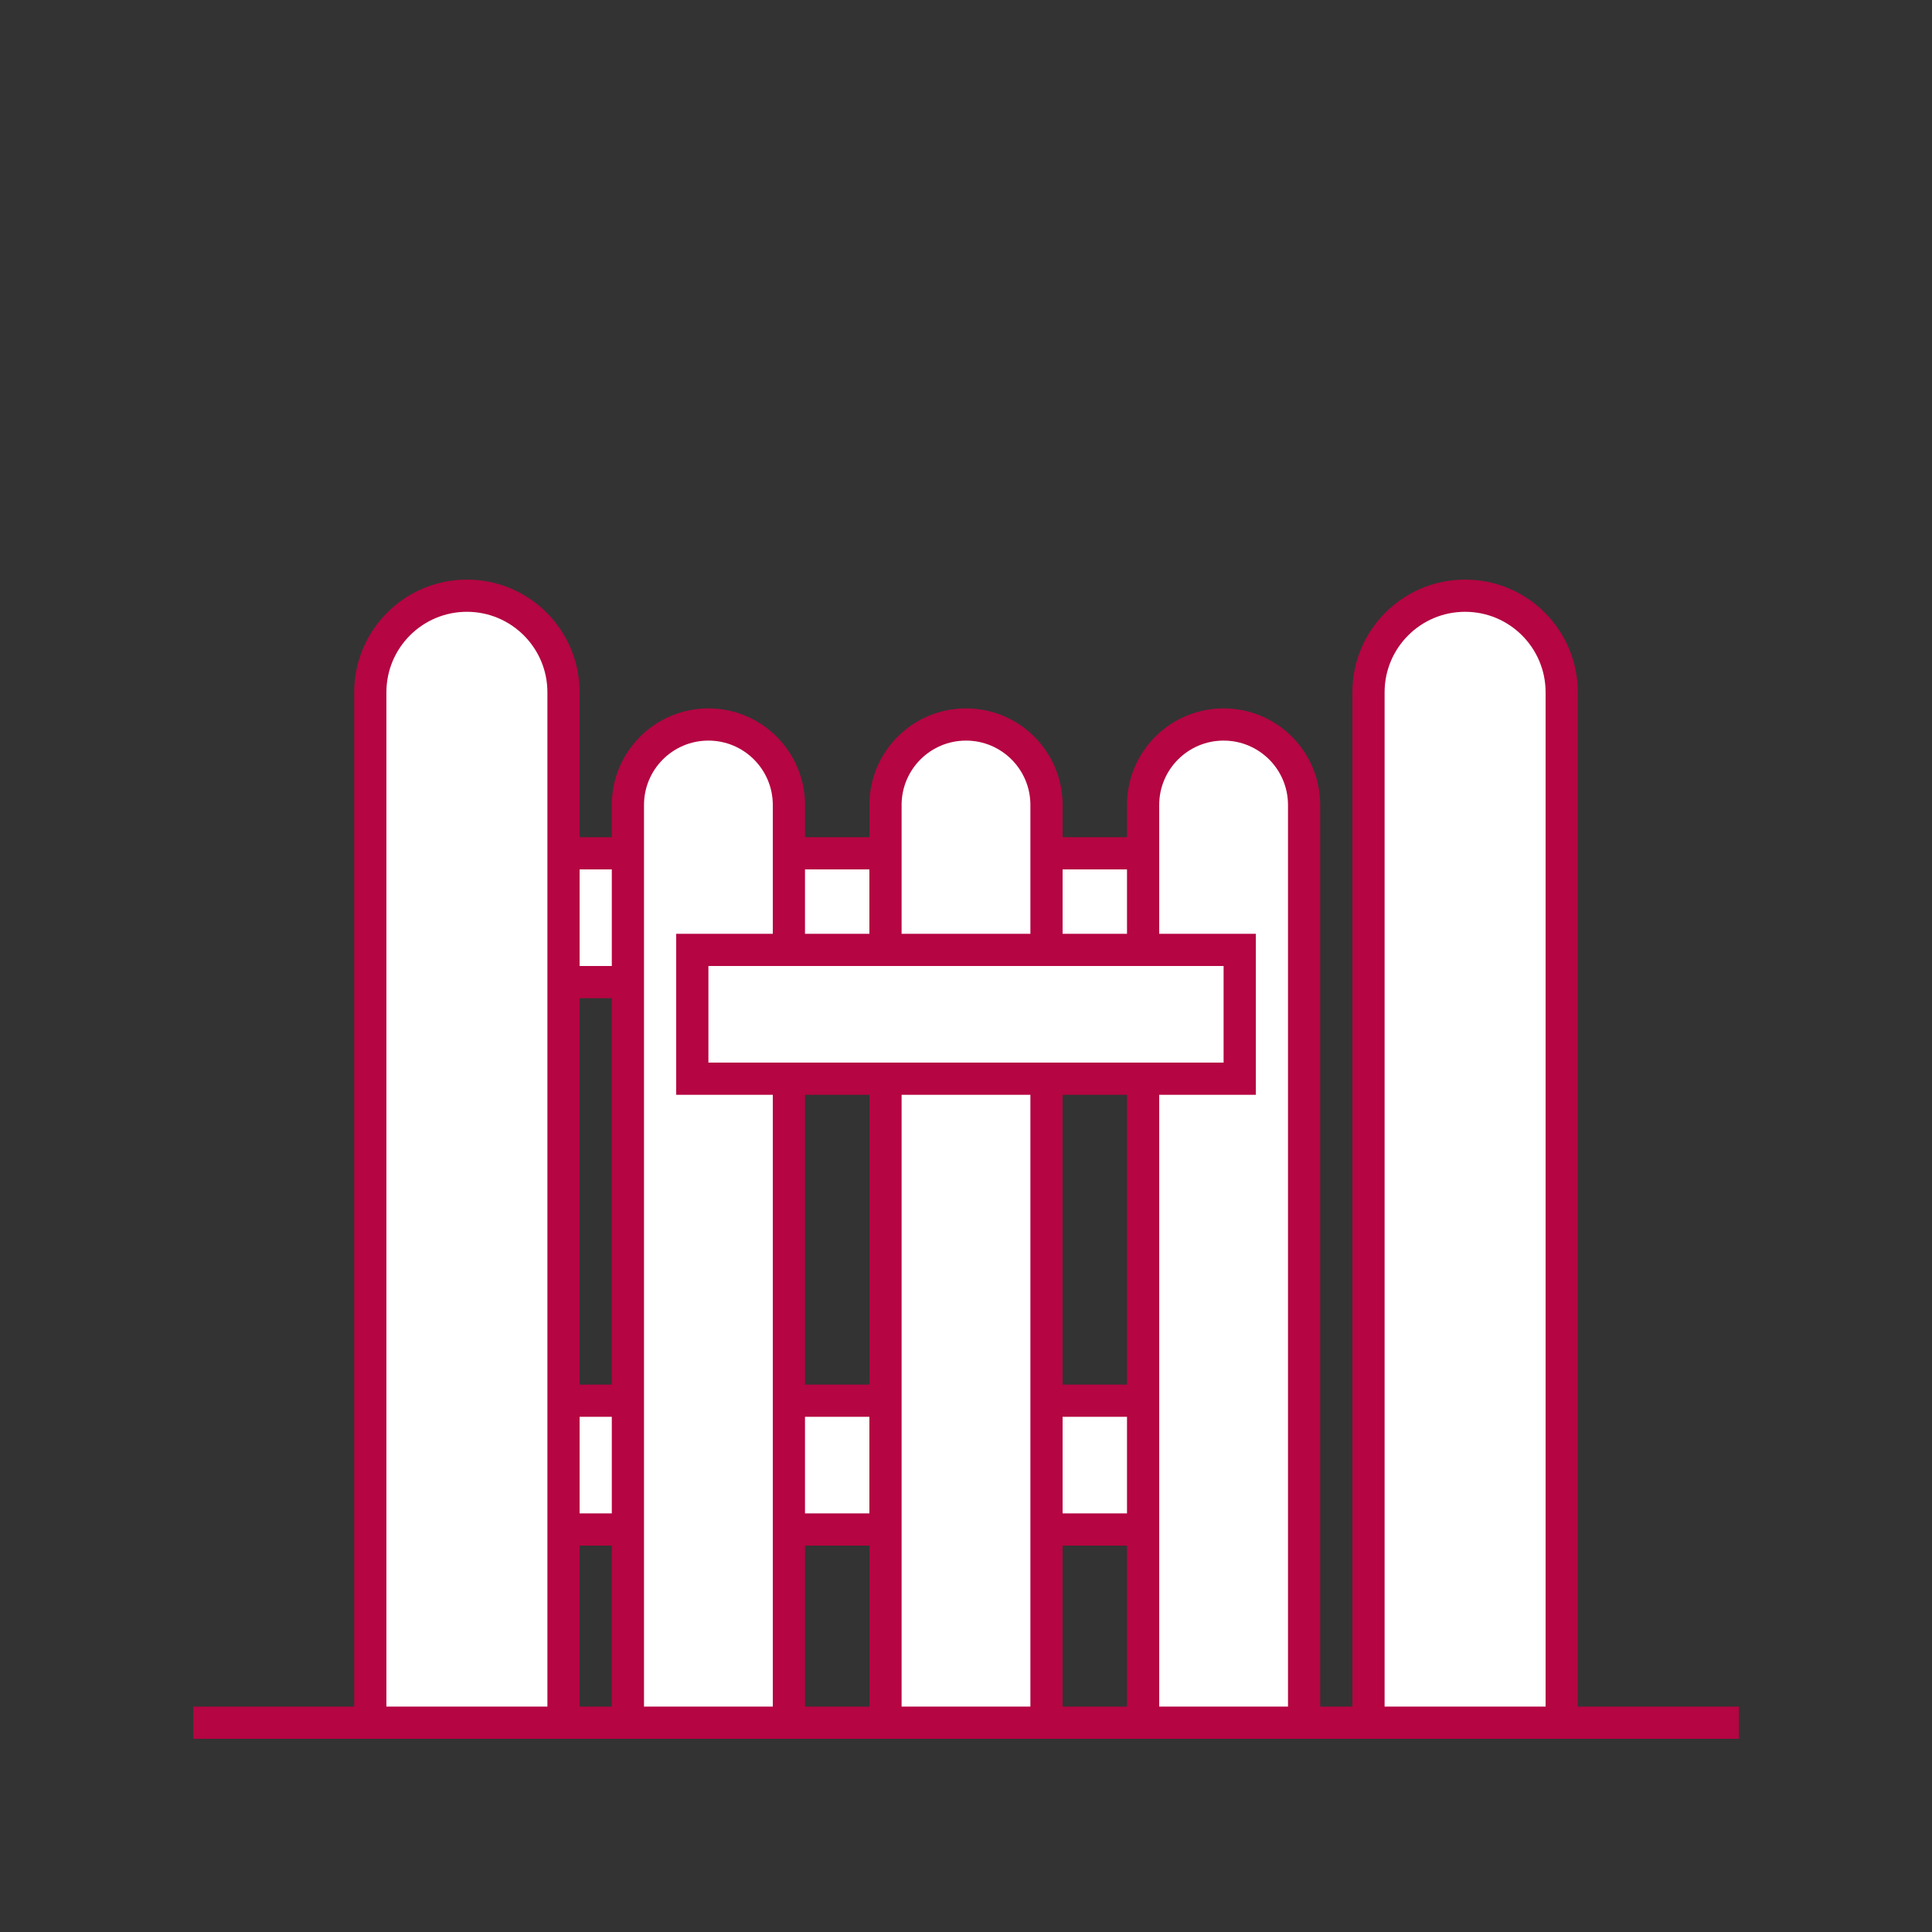<svg width="60" height="60" viewBox="0 0 60 60" fill="none" xmlns="http://www.w3.org/2000/svg">
<rect x="0" y="0" width="60" height="60" fill="#333333" stroke="none"/>
<path d="M39.5 27L39.5 26.5L39 26.5L15 26.5L14.5 26.5L14.5 27L14.5 30L14.5 30.5L15 30.5L39 30.5L39.5 30.5L39.5 30L39.5 27Z" fill="white" stroke="#B50542"/>
<path d="M39.5 44L39.5 43.5L39 43.5L15 43.5L14.5 43.5L14.5 44L14.5 47L14.5 47.5L15 47.5L39 47.5L39.5 47.5L39.5 47L39.5 44Z" fill="white" stroke="#B50542"/>
<path d="M6 53.5H54" stroke="#B50542"/>
<path d="M17 53.5H17.5V53V21.5C17.5 19.843 16.157 18.5 14.5 18.5C12.843 18.5 11.5 19.843 11.5 21.5V53V53.5H12H17Z" fill="white" stroke="#B50542"/>
<path d="M48 53.5H48.5V53V21.5C48.5 19.843 47.157 18.5 45.5 18.5C43.843 18.5 42.5 19.843 42.5 21.5V53V53.5H43H48Z" fill="white" stroke="#B50542"/>
<path d="M24 53.5H24.5V53V25C24.5 23.619 23.381 22.5 22 22.5C20.619 22.5 19.5 23.619 19.5 25V53V53.5H20H24Z" fill="white" stroke="#B50542"/>
<path d="M32 53.5H32.5V53V25C32.5 23.619 31.381 22.5 30 22.5C28.619 22.5 27.5 23.619 27.5 25V53V53.5H28H32Z" fill="white" stroke="#B50542"/>
<path d="M40 53.5H40.5V53V25C40.5 23.619 39.381 22.5 38 22.5C36.619 22.5 35.5 23.619 35.5 25V53V53.5H36H40Z" fill="white" stroke="#B50542"/>
<path d="M38.5 30L38.5 29.5L38 29.5L22 29.5L21.5 29.5L21.5 30L21.5 33L21.5 33.5L22 33.5L38 33.5L38.5 33.5L38.5 33L38.5 30Z" fill="white" stroke="#B50542"/>
</svg>
